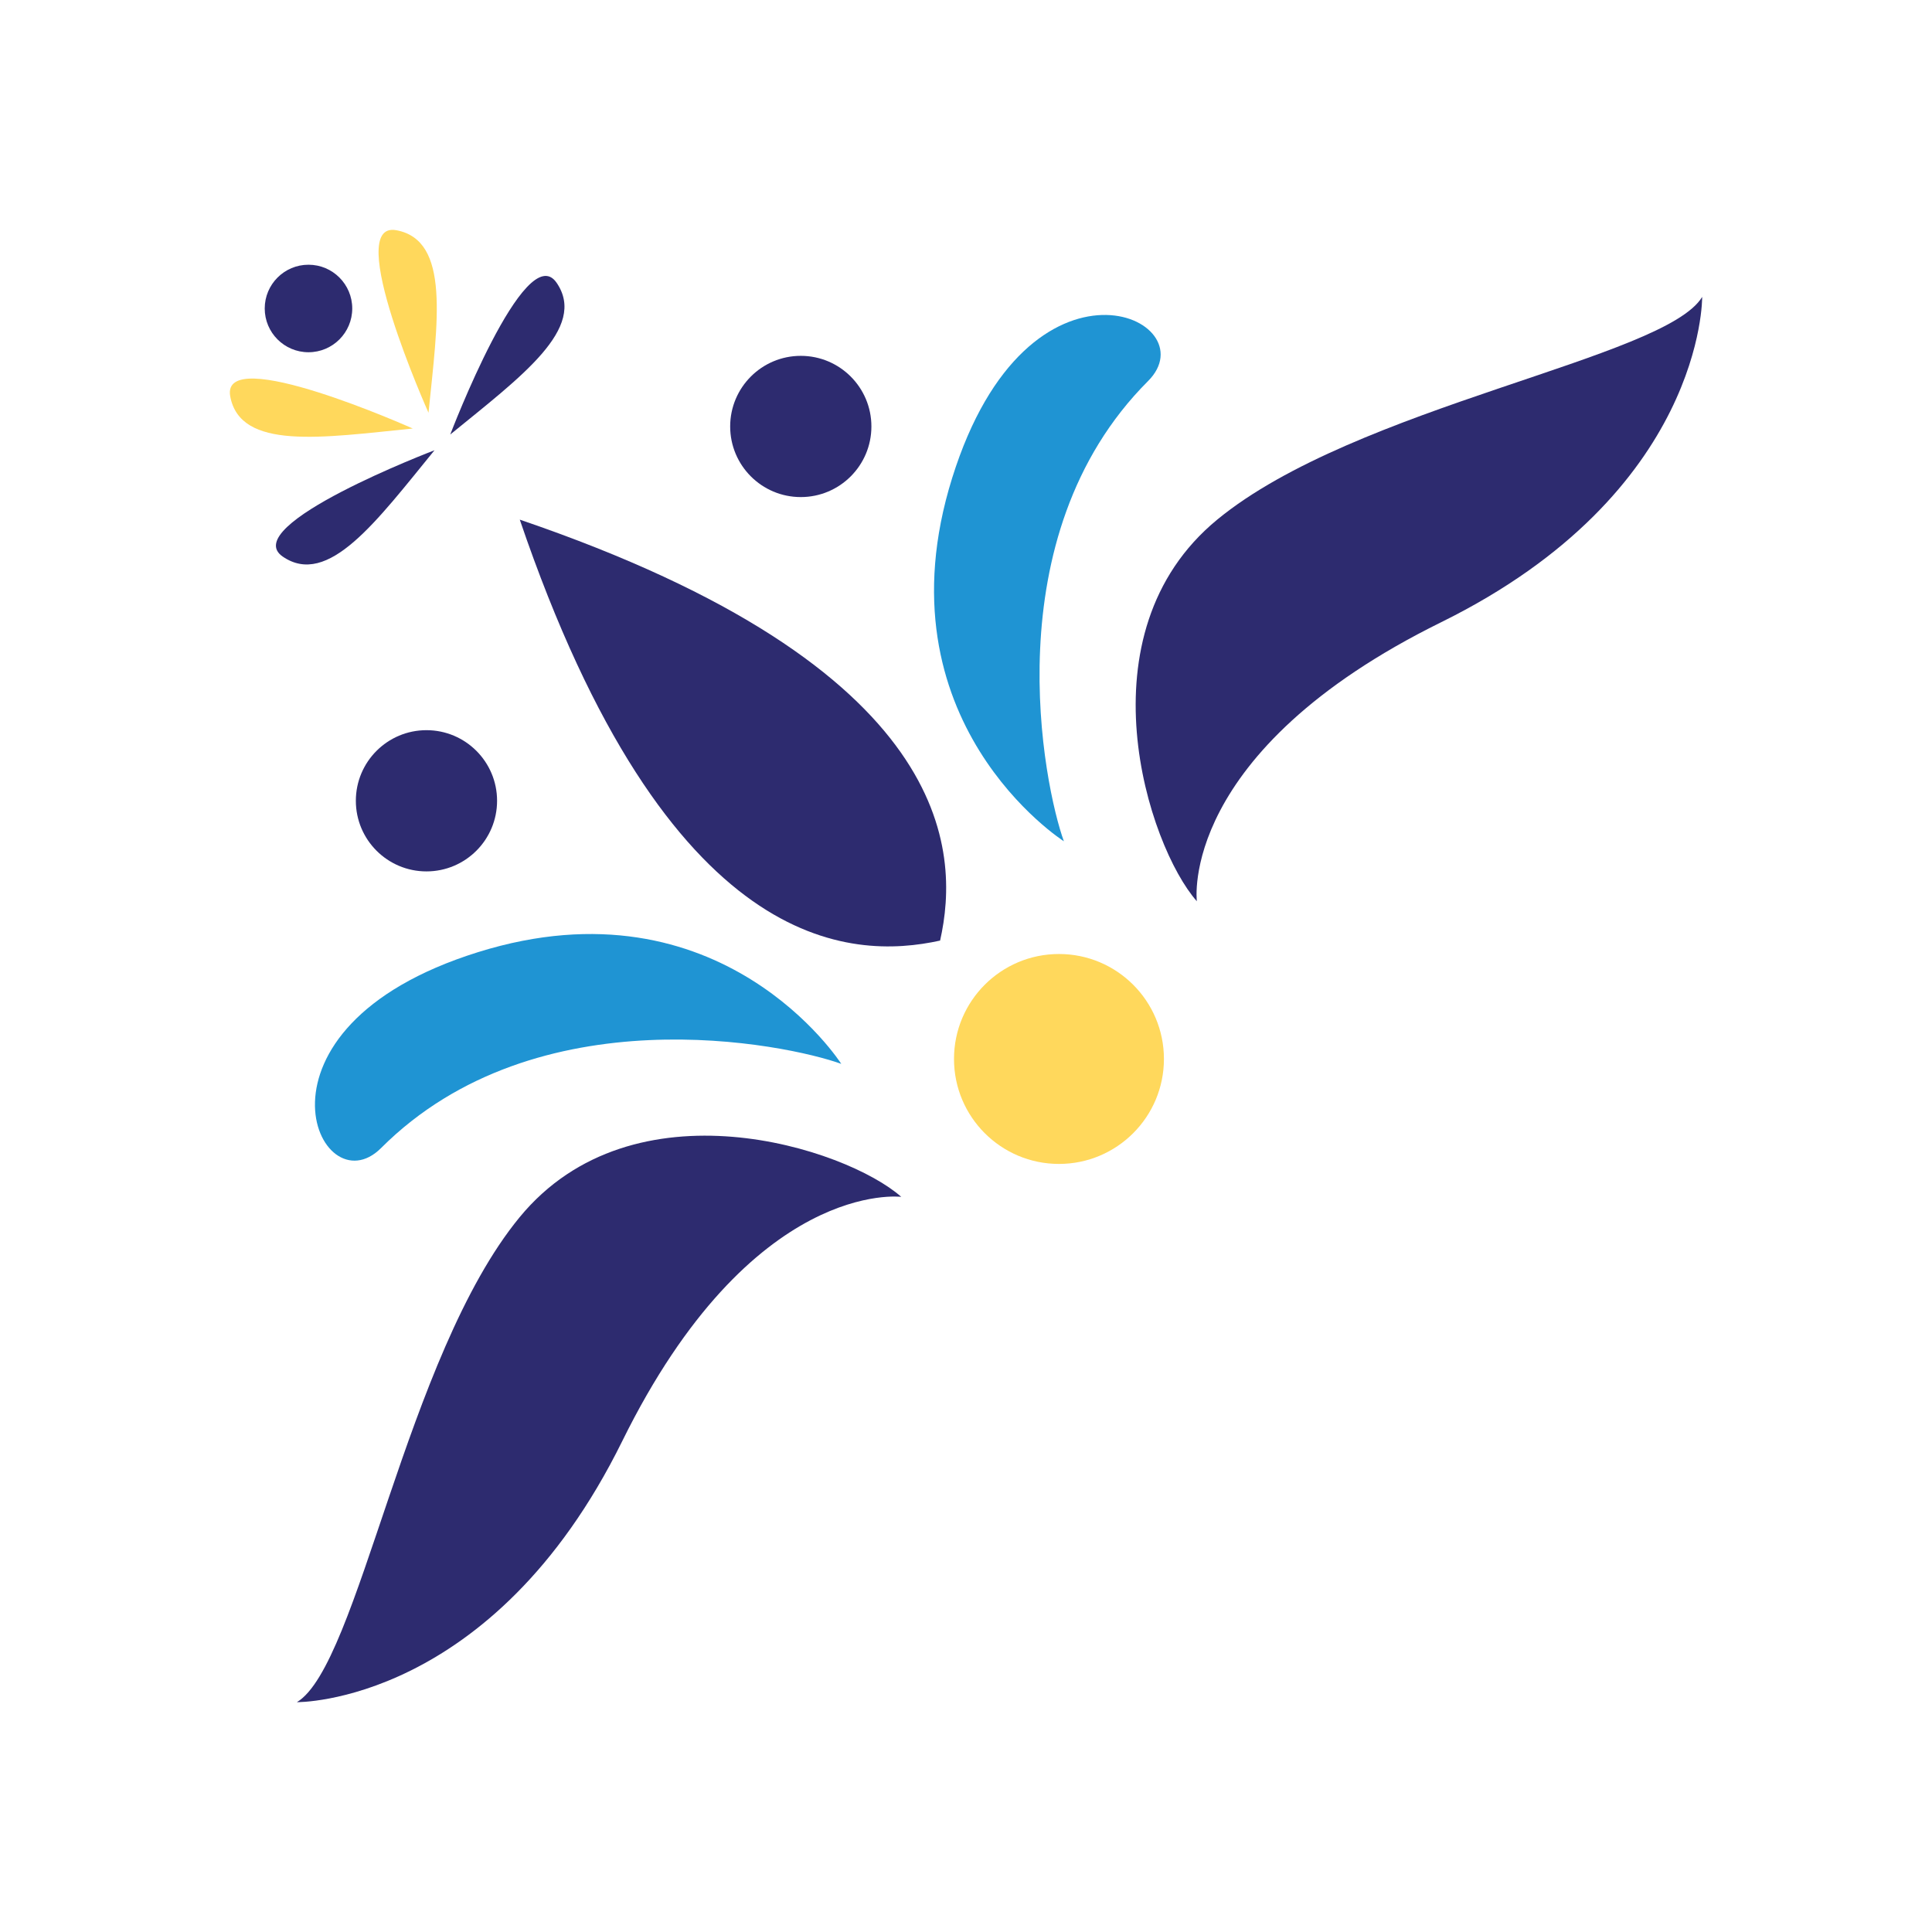 <svg id="Calque_1" data-name="Calque 1" xmlns="http://www.w3.org/2000/svg" viewBox="0 0 283.46 283.46"><defs><style>.cls-1{fill:#ffd85c;}.cls-2{fill:#2d2b6f;}.cls-3{fill:#1f94d3;}</style></defs><circle class="cls-1" cx="155.37" cy="155.37" r="15.4"/><circle class="cls-2" cx="62.57" cy="117.49" r="10.36"/><path class="cls-2" d="M137.93,138c-13,2.86-39.9,2.17-61.67-61.76C140.1,98,140.88,124.89,137.93,138Z"/><path class="cls-2" d="M63.75,66.06c-8.49,10.4-15.61,20.18-22.27,15.6S63.75,66.06,63.75,66.06Z"/><path class="cls-1" d="M60.56,62.87c-13.35,1.35-25.3,3.23-26.78-4.71S60.56,62.87,60.56,62.87Z"/><path class="cls-3" d="M123.43,156.09c-8-2.9-44.66-10.51-67.52,12.35-9.07,9.07-21.52-17.58,14.22-28.74S123.43,156.09,123.43,156.09Z"/><path class="cls-2" d="M132.23,175.6c-8.08-7.16-39.29-17.33-56,3s-23.59,65.7-32.67,71.14c0,0,28.67.37,47.73-38.29S132.23,175.6,132.23,175.6Z"/><circle class="cls-2" cx="117.49" cy="62.57" r="10.36"/><path class="cls-2" d="M66.06,63.75c10.4-8.49,20.18-15.61,15.6-22.27S66.06,63.75,66.06,63.75Z"/><path class="cls-1" d="M62.87,60.56c1.35-13.35,3.23-25.3-4.71-26.78S62.87,60.56,62.87,60.56Z"/><path class="cls-3" d="M156.09,123.43c-2.9-8-10.51-44.66,12.35-67.52,9.07-9.07-17.58-21.52-28.74,14.22S156.09,123.43,156.09,123.43Z"/><path class="cls-2" d="M175.6,132.23c-7.16-8.08-17.33-39.29,3-56s65.7-23.59,71.14-32.67c0,0,.37,28.67-38.29,47.73S175.6,132.23,175.6,132.23Z"/><circle class="cls-2" cx="45.26" cy="45.26" r="6.42"/></svg>